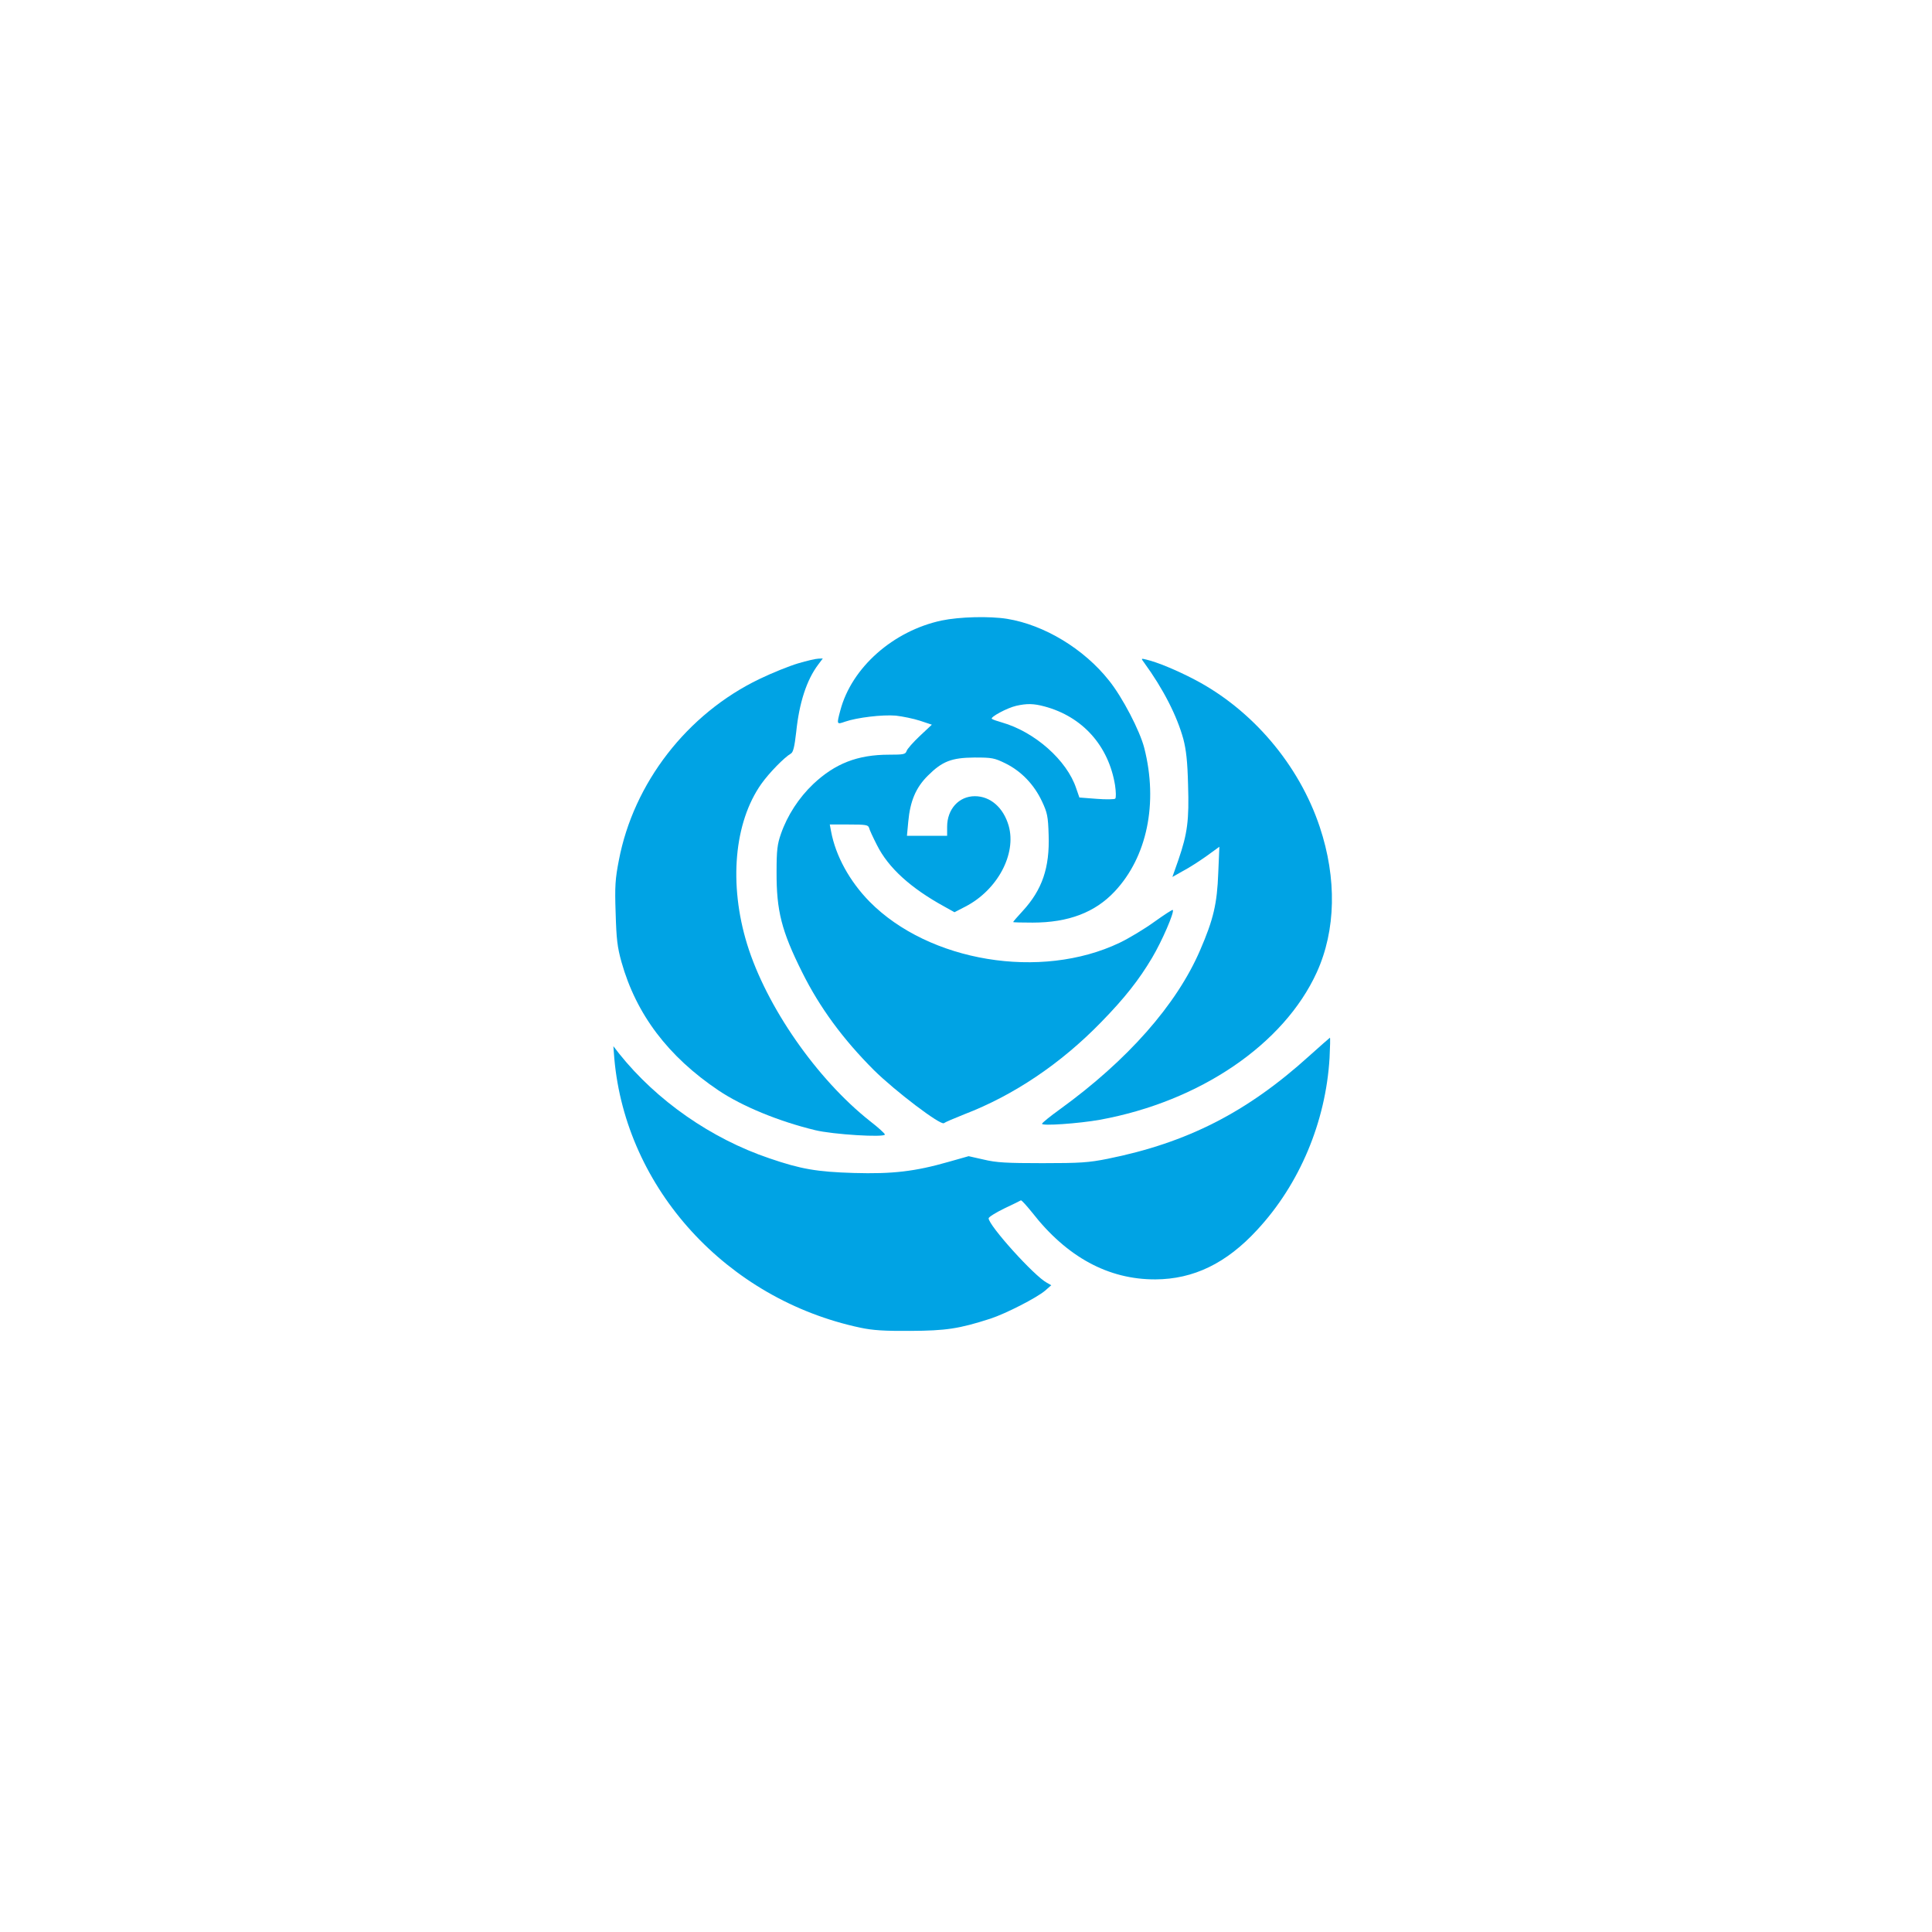 <?xml version="1.0" standalone="no"?>
<!DOCTYPE svg PUBLIC "-//W3C//DTD SVG 20010904//EN"
 "http://www.w3.org/TR/2001/REC-SVG-20010904/DTD/svg10.dtd">
<svg version="1.0" xmlns="http://www.w3.org/2000/svg"
 width="1024pt" height="1024pt" viewBox="0 0 1024 1024"
 preserveAspectRatio="xMidYMid meet">

<g transform="translate(0,1024) scale(0.1,-0.1)"
fill="#00a3e4" stroke="none">
<path d="M4990 6951 c-256 -55 -476 -249 -536 -476 -20 -75 -20 -76 25 -60 64
22 198 38 269 32 36 -4 94 -16 128 -27 l63 -21 -64 -60 c-35 -33 -67 -69 -70
-80 -6 -17 -16 -19 -93 -19 -167 0 -286 -47 -401 -155 -77 -73 -138 -167 -172
-265 -19 -54 -23 -87 -23 -200 -1 -207 26 -314 136 -534 93 -187 217 -355 380
-518 110 -109 353 -294 371 -281 6 5 55 26 108 47 263 101 512 269 725 488
126 129 201 225 270 341 53 89 120 244 110 254 -2 3 -46 -26 -98 -63 -51 -37
-134 -87 -184 -111 -417 -199 -1010 -101 -1325 218 -106 108 -180 243 -204
372 l-7 37 101 0 c88 0 102 -2 107 -17 2 -10 21 -51 42 -92 60 -120 178 -228
359 -327 l52 -29 58 30 c170 88 272 279 229 429 -28 96 -97 156 -179 156 -85
0 -147 -69 -147 -162 l0 -48 -106 0 -107 0 7 75 c10 109 40 180 103 243 77 77
126 96 248 97 93 0 105 -2 166 -32 82 -41 150 -111 192 -201 28 -60 32 -78 35
-177 6 -174 -34 -291 -138 -404 -28 -30 -50 -56 -50 -58 0 -2 47 -3 103 -3
190 0 331 54 435 165 172 183 231 469 157 760 -23 91 -116 270 -187 358 -133
168 -343 295 -540 327 -94 15 -252 11 -348 -9z m545 -455 c203 -54 341 -209
375 -418 5 -34 6 -66 1 -71 -4 -4 -49 -5 -99 -1 l-91 7 -17 49 c-49 148 -219
299 -394 349 -25 7 -48 15 -53 19 -10 9 81 58 129 69 57 13 93 12 149 -3z"/>
<path d="M4230 6724 c-47 -14 -139 -51 -205 -83 -383 -184 -667 -551 -745
-961 -19 -98 -22 -137 -17 -279 4 -139 9 -181 31 -260 78 -277 247 -501 515
-681 124 -83 317 -163 511 -210 93 -23 370 -40 370 -23 0 5 -35 37 -79 71
-282 223 -549 607 -651 937 -98 319 -69 646 75 850 41 58 122 141 157 161 12
7 19 35 28 114 16 155 55 276 117 358 l24 32 -23 -1 c-13 0 -61 -11 -108 -25z"/>
<path d="M6064 6728 c102 -140 174 -282 208 -405 15 -58 22 -119 25 -243 6
-187 -3 -257 -51 -397 l-32 -91 55 31 c31 16 87 52 125 79 l69 50 -6 -139 c-6
-162 -25 -245 -96 -409 -125 -290 -385 -584 -744 -844 -50 -36 -92 -70 -94
-76 -4 -13 195 1 307 21 530 97 975 400 1149 781 102 224 107 498 16 771 -110
330 -358 622 -665 782 -94 49 -195 91 -254 105 -29 7 -29 7 -12 -16z"/>
<path d="M6940 4644 c-330 -299 -647 -461 -1070 -546 -100 -20 -145 -23 -345
-23 -189 0 -245 3 -311 19 l-80 18 -106 -30 c-178 -51 -297 -65 -503 -59 -195
6 -279 20 -448 78 -307 104 -596 305 -795 554 l-31 40 5 -65 c61 -691 597
-1277 1304 -1427 65 -14 128 -18 265 -17 188 1 258 11 425 65 82 27 244 110
289 148 l33 29 -23 13 c-67 35 -310 305 -309 342 1 7 38 30 83 52 45 21 85 41
88 43 4 1 30 -28 60 -65 184 -236 404 -355 653 -354 202 1 376 85 539 262 225
242 364 573 384 912 3 59 4 107 2 107 -2 -1 -51 -44 -109 -96z"/>
</g>
</svg>
